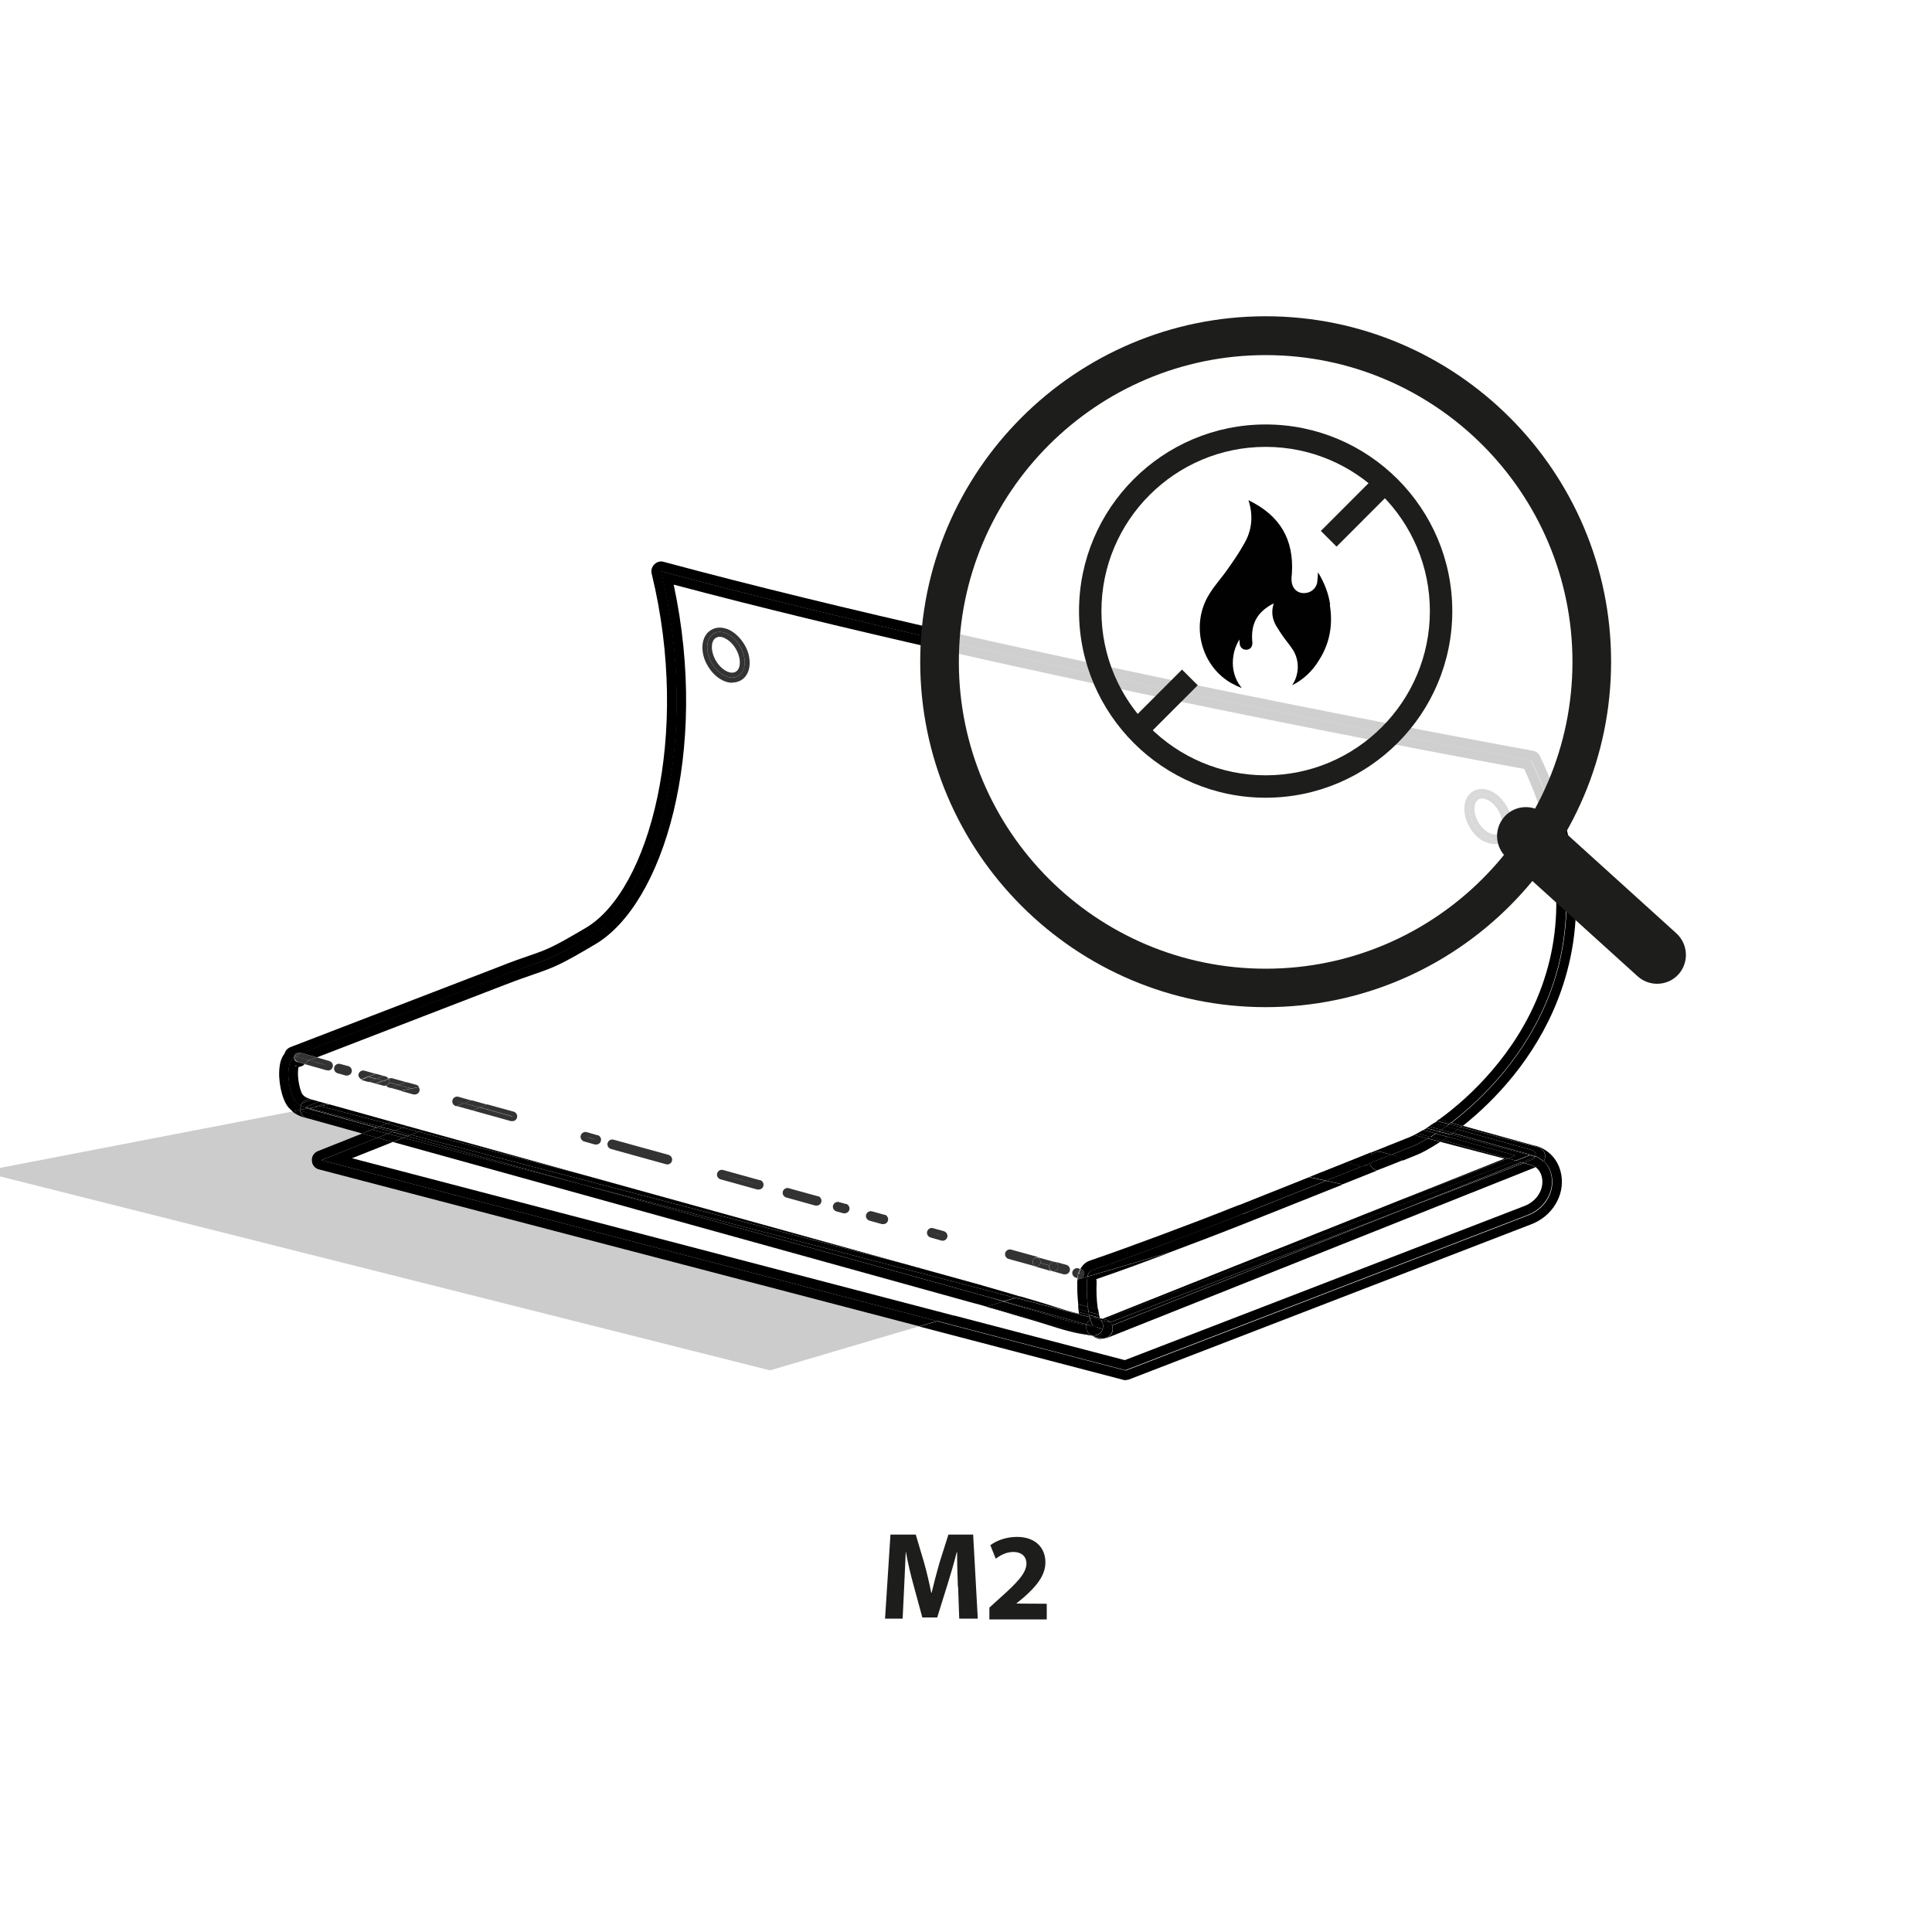 <?xml version="1.0" encoding="UTF-8"?><svg id="Calque_2" xmlns="http://www.w3.org/2000/svg" xmlns:xlink="http://www.w3.org/1999/xlink" viewBox="0 0 100 100"><defs><style>.cls-1{fill:#010101;}.cls-2,.cls-3{fill:#1d1d1b;}.cls-4{filter:url(#drop-shadow-1);opacity:.9;}.cls-4,.cls-5{fill:#fff;}.cls-6{opacity:.2;}.cls-3{filter:url(#drop-shadow-2);}.cls-7{fill:#333;}</style><filter id="drop-shadow-1" x="41.8" y="10.55" width="47.52" height="47.52" filterUnits="userSpaceOnUse"><feOffset dx="0" dy="2.25"/><feGaussianBlur result="blur" stdDeviation="2.25"/><feFlood flood-color="#1d1d1b" flood-opacity=".5"/><feComposite in2="blur" operator="in"/><feComposite in="SourceGraphic"/></filter><filter id="drop-shadow-2" x="40.84" y="9.59" width="49.68" height="49.68" filterUnits="userSpaceOnUse"><feOffset dx="0" dy="2.25"/><feGaussianBlur result="blur-2" stdDeviation="2.25"/><feFlood flood-color="#1d1d1b" flood-opacity=".5"/><feComposite in2="blur-2" operator="in"/><feComposite in="SourceGraphic"/></filter></defs><g id="Calque_1-2"><path class="cls-5" d="M14.89,57.28c-.32-.41-.53-1.37-.43-2.05.04-.29.13-.52.26-.7.04-.15.15-.27.3-.33l10.75-4.14c.73-.28,1.22-.45,1.6-.59.93-.32,1.22-.42,2.95-1.45,3.25-1.93,5.45-9.93,3.4-18.33-.04-.17,0-.35.14-.48s.31-.17.48-.13c18.66,5.03,44.74,9.73,45,9.78.16.03.29.13.36.28,2.13,4.48,2.45,8.72.92,12.61-1.19,3.05-3.27,5.21-4.92,6.53l3.68,1.02c.42.06,1.26.48,1.43,1.56.17,1.05-.48,2.1-1.54,2.51l-20.84,8.04c-.06.02-.12.03-.18.03-.04,0-.08,0-.13-.02l-10.56-2.76-7.71,2.28L0,60.89v39.11h100V0H0v60.45l15.14-2.92c-.09-.07-.17-.15-.25-.25Z"/><path class="cls-5" d="M39.86,70.93l7.71-2.28-31.07-8.12c-.21-.05-.36-.24-.37-.45-.01-.22.11-.42.31-.5l2.29-.91-2.84-.79c-.2-.06-.49-.14-.75-.35l-15.14,2.92v.44l39.86,10.04Z"/><path class="cls-6" d="M39.86,70.93l7.71-2.28-31.07-8.12c-.21-.05-.36-.24-.37-.45-.01-.22.11-.42.31-.5l2.29-.91-2.84-.79c-.2-.06-.49-.14-.75-.35l-15.14,2.92v.44l39.86,10.04Z"/><path d="M58.26,71.43c.06,0,.12-.01.18-.03l20.84-8.04c1.05-.41,1.7-1.46,1.54-2.51-.17-1.08-1.01-1.5-1.43-1.56l-3.68-1.02s-.06.05-.09.07l3.99,1.04c.21.05.36.24.37.45,0,.1-.02.19-.07.28.19.17.36.43.42.82.13.85-.42,1.66-1.22,1.97l-20.84,8.04-9.76-2.55-.93.27,10.56,2.76s.08.02.13.02Z"/><path d="M16.63,60.05l2.91-1.16-.8-.22-2.29.91c-.2.08-.33.28-.31.5.01.22.16.4.37.45l31.07,8.12.93-.27-31.87-8.33Z"/><path d="M79.65,60.33l-.18.07c.15.11.3.29.35.6.09.59-.29,1.18-.91,1.42l-20.69,7.98-8.8-2.3-.93.27,9.76,2.55,20.84-8.04c.8-.31,1.35-1.12,1.22-1.97-.06-.38-.23-.64-.42-.82-.05.1-.14.18-.24.22Z"/><polygon points="18.22 59.95 20.33 59.11 19.53 58.89 16.63 60.05 48.5 68.38 49.43 68.11 18.22 59.95"/><path d="M56.42,69.11l.13.04s-.02-.01-.04-.02c-.03,0-.06,0-.09-.01Z"/><path d="M57.56,68.6c.02.06.04.12.04.19,0,.22-.15.4-.36.47.01,0,.03,0,.04,0l22.19-8.84c-.14-.1-.28-.14-.31-.14l-.29-.08-6.15,2.37-15.16,6.04Z"/><path d="M32.84,62.58l17.68,4.9s-.01,0-.02,0l-17.67-4.9Z"/><polygon points="72.71 62.56 78.87 60.19 78.75 60.16 72.71 62.56"/><path d="M79.31,59.53c.1.03.18.12.18.23,0,.03-.01.06-.02.08.12.05.28.13.43.27.05-.08.08-.18.07-.28-.01-.22-.16-.4-.37-.45l-3.99-1.04c-.05.04-.1.08-.16.12l3.86,1.07Z"/><path d="M79.24,59.77s.1.02.23.07c0-.03.02-.05.02-.08,0-.11-.08-.2-.18-.23l-3.86-1.07c-.09.07-.17.13-.25.19l4.05,1.12Z"/><path d="M79.46,59.87h0s0,0,0,0c-.03.06-.07.11-.13.14l-.46.18.29.08s.17.04.31.14l.18-.07c.11-.04.19-.12.24-.22-.15-.14-.3-.22-.43-.27,0,0,0,.02,0,.02Z"/><path d="M75.2,58.65s0,0,0,0l4.05,1.12-.06.02.28.07s0-.02,0-.02c-.13-.05-.23-.07-.23-.07l-4.05-1.12Z"/><path d="M78.87,60.19l.46-.18c.06-.02.1-.08.13-.14l-.71.28.12.03Z"/><path d="M79.19,59.8l.06-.02-4.05-1.12s-.07.05-.1.07l4.09,1.07Z"/><path d="M57.45,68.43s.09.1.11.17l15.16-6.04-15.19,5.86s-.05.01-.07.01Z"/><path d="M74.55,59.1l3.32.87-5.33,2.12,5.52-2.13-3.39-.94s-.08.05-.12.08Z"/><path d="M57.32,68.16l-.25.1.16.04c.09.02.16.07.22.13.02,0,.05,0,.07-.01l15.19-5.86,6.04-2.41-.29-.08-21.03,8.11-.11-.03Z"/><polygon points="72.54 62.09 57.32 68.16 57.43 68.19 78.46 60.08 78.06 59.96 72.54 62.09"/><polygon points="79.47 59.87 79.46 59.87 79.46 59.87 79.47 59.87"/><path d="M78.06,59.96l.39-.15-3.51-.97c-.09.06-.18.13-.27.18l3.39.94Z"/><polygon points="78.46 60.08 78.75 60.16 79.46 59.87 79.46 59.87 79.19 59.8 78.46 60.08"/><path d="M74.93,58.84l3.51.97-.39.15.4.11.72-.28-4.09-1.07c-.06.04-.11.07-.16.11Z"/><path d="M56.96,69.27l-.41-.11c.16.09.31.15.45.15.08,0,.16-.01.22-.03,0,0,.01-.01.02-.01-.05.01-.09.03-.14.03-.04,0-.09,0-.13-.02Z"/><polygon points="56.93 68.22 57.07 68.26 57.07 68.26 56.93 68.22 56.93 68.22"/><path d="M57.1,68.78s-.02,0-.03,0c0,.02,0,.05-.01.07-.08.18-.26.28-.46.28-.02,0-.03,0-.05,0-.01,0-.03,0-.04,0,.01,0,.02.02.04.02l.41.11s.09.02.13.02c.05,0,.1-.01.14-.03.21-.06.36-.25.36-.47,0-.07-.02-.13-.04-.19l-.46.18h0Z"/><path d="M57.45,68.43s-.01,0-.02,0c-.02,0-.04,0-.06,0l-.38-.1c.11.13.13.29.09.45h.03s0,0,0,0h0s.46-.18.46-.18c-.03-.06-.06-.12-.11-.17Z"/><path d="M56.93,68.22s.03.08.03.08c0,0,0,.02.02.03l.38.1s.04,0,.06,0c0,0,.01,0,.02,0-.06-.06-.13-.11-.22-.13l-.16-.04h0l-.14-.04Z"/><path d="M57.07,68.78s.02,0,.03,0h-.03s0,0,0,0Z"/><rect x="57.08" y="68.76" width="0" height=".03"/><path d="M15.52,57.43s.02-.07.03-.1c0,0,0,0,0,0,0-.04.01-.07.03-.1-.1-.06-.2-.14-.3-.26-.31-.39-.57-1.87-.07-2.24,0,0,.01,0,.02,0,0-.02-.01-.04,0-.06h-.02s.01,0,.02-.01h0c.04-.13.18-.21.31-.17l.08.02c.94-.36,1.88-.73,2.83-1.09,2.5-.97,5.01-1.93,7.51-2.9,2.53-.98,2.14-.6,4.63-2.07,3.39-2.01,5.77-10.13,3.63-18.88,18.89,5.09,45.04,9.79,45.04,9.79,4.7,9.85-.8,16.21-4.14,18.76l.59.16c1.66-1.32,3.73-3.49,4.92-6.53,1.52-3.89,1.21-8.13-.92-12.61-.07-.15-.2-.25-.36-.28-.26-.05-26.34-4.75-45-9.78-.17-.05-.35,0-.48.13s-.18.3-.14.48c2.05,8.4-.14,16.4-3.4,18.33-1.74,1.03-2.02,1.13-2.95,1.45-.38.13-.88.3-1.6.59l-10.75,4.14c-.15.06-.26.18-.3.33-.14.18-.23.41-.26.7-.09.68.11,1.64.43,2.05.08.1.17.18.25.25l.4-.08s0-.02-.01-.03Z"/><path d="M15.89,57.88c-.2-.05-.33-.23-.36-.43l-.4.08c.27.22.55.3.75.35l2.84.79h0s-2.84-.79-2.84-.79Z"/><path d="M15.58,57.22s-.03.06-.03.1c0,0,0,0,0,0,0-.04.01-.07.03-.1,0,0,0,0,0,0Z"/><path d="M51.04,67.63c.49.14.97.28,1.46.43l.99.29c.24.07.48.15.72.22.72.23,1.46.46,2.22.54l-5.37-1.49h-.01Z"/><polygon points="20.33 59.11 20.33 59.11 32.84 62.58 20.33 59.11"/><path d="M50.52,67.48c.17.05.34.1.51.15h.01s-.53-.15-.53-.15Z"/><path d="M75,58.19l.6.16s.06-.05.09-.07l-.59-.16s-.07.05-.1.08Z"/><rect x="19.13" y="58.37" width="0" height=".83" transform="translate(-42.62 61.53) rotate(-74.52)"/><rect x="19.93" y="58.59" width="0" height=".83" transform="translate(-42.25 62.45) rotate(-74.51)"/><path d="M73.17,59.31l-1.15.46.31.09c.12.03.22.11.28.21l.74-.3c.23-.09.66-.32,1.2-.67l-.65-.17c-.3.18-.56.31-.73.38Z"/><path d="M70.9,60.21s-.02,0-.03.01c-.09.09-.2.13-.33.13-.64.25-1.27.51-1.91.76l.86.19,1.78-.71h-.02c-.19-.06-.32-.21-.35-.39Z"/><path d="M56.26,66.4c-.02.42,0,.83.05,1.24l.52.14s-.01-.07-.02-.12c-.05-.39-.07-.82-.05-1.24,0-.09,0-.18-.02-.21,1.2-.41,2.4-.85,3.6-1.3.07-.03.13-.05.2-.08l-4.25,1.25c-.02.1-.03.21-.03.32Z"/><path d="M64.29,62.84c-1.37.55-2.75,1.07-4.12,1.59-1.2.45-2.39.89-3.59,1.3-.1.03-.21.08-.27.27,0,.02-.01.04-.01.05,0,0,0,.02,0,.02l4.25-1.25c1.31-.49,2.62-.99,3.93-1.51l5.02-2-.86-.19c-1.45.58-2.9,1.15-4.34,1.73Z"/><path d="M56.37,68.06l.48.13h0l.08.02s-.03-.1-.05-.17l-.54-.14c0,.05.02.11.03.16Z"/><path d="M56.32,67.71c0,.06.02.13.03.19l.54.14c-.02-.07-.03-.16-.05-.27l-.52-.14s0,.05,0,.08Z"/><path d="M72.32,59.85l-.31-.09c-.37.15-.74.3-1.11.44.04.18.17.33.35.38h.02s.77-.3.77-.3c-.22-.06-.43-.12-.65-.18.22.06.44.12.65.18l.57-.23c-.06-.1-.16-.18-.28-.21Z"/><path d="M70.87,60.22c-.11.04-.22.09-.33.13.13,0,.24-.04.33-.13Z"/><path d="M15.55,57.33s-.03.06-.03.1c0,0,0,.02.01.03h.06s-.04-.08-.05-.13Z"/><path d="M15.74,57.55c-.06-.02-.11-.06-.14-.11h-.06c.02.21.16.39.36.44l2.84.79.52-.21-3.51-.92Z"/><path d="M15.94,57.38c-.12-.03-.24-.08-.36-.15-.01.03-.02.07-.03.1,0,.04.02.08.05.11l.34-.07Z"/><path d="M16.02,57.4h0s-.06-.02-.09-.03l-.34.07c.03.05.08.09.14.11l3.51.92.25-.1-3.48-.96Z"/><path d="M56.39,69.06c-.14-.12-.19-.3-.16-.48-.87-.14-1.74-.45-2.61-.71-.57-.17-1.14-.33-1.7-.5l-.87.26,5.37,1.49s.06,0,.09.01c-.04-.03-.08-.04-.12-.07Z"/><path d="M50.51,67.48s.01,0,.02,0l.53.15.87-.26c-.42-.13-.85-.26-1.27-.37l-20.56-5.7-9.21-2.41-.55.22,12.51,3.47,17.67,4.9Z"/><polygon points="21.1 58.81 20.88 58.89 30.09 61.3 21.1 58.81"/><path d="M74.85,58.3l.6.17c.05-.04.1-.08.16-.12l-.6-.16c-.05.04-.1.08-.15.11Z"/><polygon points="19.25 58.47 18.73 58.67 19.53 58.89 20.07 58.68 19.25 58.47"/><path d="M75.2,58.65c.08-.06.17-.12.25-.19l-.6-.17c-.09.06-.18.13-.26.19l.61.17Z"/><polygon points="19.5 58.37 19.25 58.47 20.07 58.68 20.3 58.59 19.5 58.37"/><polygon points="20.88 58.89 20.07 58.68 19.53 58.89 20.33 59.11 20.88 58.89"/><polygon points="75.19 58.65 75.2 58.65 74.59 58.48 74.59 58.48 75.19 58.65"/><polygon points="20.3 58.59 20.07 58.68 20.88 58.89 21.1 58.81 20.3 58.59"/><path d="M74.47,58.56l.63.16s.07-.05.1-.07l-.61-.17s-.08.05-.12.08Z"/><path d="M16.02,57.4s0,0,0,0h0l3.48.96h0c-1.16-.32-2.32-.64-3.48-.96Z"/><path d="M56.43,68.28s.07-.05.12-.07l-.14-.04s.02.07.03.1Z"/><path d="M36.67,63.12c-2.19-.61-4.38-1.21-6.58-1.82h0s20.56,5.7,20.56,5.7c0,0,0,0,0,0-4.66-1.29-9.32-2.58-13.97-3.87Z"/><path d="M74.55,59.1s.08-.05.12-.08l-.64-.18s-.09.06-.14.08l.65.17Z"/><path d="M56.4,68.18l.14.04c.1-.04.2-.05.31-.02l-.48-.13s.02.08.03.11Z"/><path d="M22.54,59.21c-.48-.13-.97-.27-1.45-.4h0l9,2.49h0c-2.52-.7-5.03-1.39-7.55-2.09Z"/><path d="M19.5,58.37h0l.8.22h0c-.27-.07-.53-.15-.8-.22Z"/><path d="M74.03,58.85l.64.18c.09-.06.18-.12.27-.18l-.62-.17c-.1.06-.19.12-.28.18Z"/><path d="M20.3,58.59h0l.8.22h0c-.27-.07-.53-.15-.8-.22Z"/><path d="M74.93,58.84c.05-.04.11-.07.16-.11l-.63-.16c-.05.04-.11.07-.16.1l.62.17Z"/><polygon points="56.85 68.2 56.93 68.22 56.93 68.22 56.85 68.2 56.85 68.2"/><path d="M56.52,68.62c-.1-.01-.19-.03-.29-.05-.04.17.02.36.16.48.04.03.08.05.12.07.01,0,.03,0,.04,0,.02,0,.03,0,.05,0,.19,0,.37-.1.46-.28.01-.02,0-.05.01-.07-.14.02-.25-.02-.35-.1l-.2-.06Z"/><path d="M56.43,68.28c.05.15.1.28.17.35-.03,0-.05,0-.08-.01l.2.06h0s.35.1.35.1c.05-.16.02-.32-.09-.45l-.44-.12s-.08.04-.12.07Z"/><path d="M56.93,68.22l-.08-.02c-.11-.03-.22-.02-.31.02l.44.12s0-.02-.02-.03c0,0-.01-.03-.03-.08Z"/><path d="M56.72,68.68c.1.08.21.13.35.1,0,0,0,0,0,0l-.35-.1Z"/><polygon points="56.72 68.68 57.07 68.78 57.07 68.78 56.72 68.68 56.72 68.68"/><path d="M15.2,54.66h.02s0,0,0,0c0,0-.01,0-.02,0Z"/><path d="M15.59,57.17c.06-.1.14-.19.25-.23l.17-.07c-.14-.05-.25-.1-.34-.21-.18-.23-.32-1.11-.21-1.44.13,0,.23-.06.32-.15l-.4-.11c-.11-.03-.16-.13-.16-.23,0,0-.01,0-.02,0-.5.37-.24,1.85.07,2.24.09.12.19.2.3.26,0-.02,0-.04.02-.06ZM15.32,55.19s-.03,0-.03,0l.02-.04s.02,0,.03,0l-.02.06Z"/><path d="M26.12,50.98c.72-.28,1.2-.44,1.57-.57.98-.34,1.31-.46,3.13-1.54,3.52-2.09,5.9-9.97,4.05-18.61,17.63,4.69,41.31,9.04,44.02,9.54,1.91,4.13,2.18,8.03.79,11.58-1.22,3.13-3.54,5.37-5.19,6.56l.61.17c3.35-2.55,8.84-8.91,4.14-18.76,0,0-26.14-4.7-45.04-9.79,2.14,8.75-.23,16.87-3.63,18.88-2.49,1.48-2.1,1.1-4.63,2.07-2.5.97-5.01,1.93-7.51,2.9-.94.36-1.88.73-2.83,1.09l.8.23,9.72-3.75Z"/><path d="M15.59,57.17s-.01.04-.02.06c0,0,0,0,0,0,0-.02,0-.04.02-.06Z"/><path d="M74.38,58.02l.62.16s.07-.05.1-.08l-.61-.17s-.08.06-.12.08Z"/><rect x="18.94" y="56.31" width="0" height="2.76" transform="translate(-13.43 6.32) rotate(-14.04)"/><path d="M69.68,60.16l-1.91.76.86.19c.64-.25,1.27-.51,1.91-.76-.05,0-.1.02-.15,0l-.71-.2Z"/><path d="M70.95,59.65s.05.08.06.13c.12-.14.32-.2.51-.15l.49.14,1.15-.46c.17-.07.43-.2.73-.38l-.7-.18c-.08.04-.15.07-.21.1l-2.03.81Z"/><path d="M70.87,60.22s.02,0,.03-.01c0,0,0,0,0,0,0,0-.02,0-.02.02Z"/><path d="M55.76,66.38c-.01.38.01.76.05,1.13l.5.13c-.05-.4-.07-.82-.05-1.24,0-.11.01-.22.03-.32l-.52.15c0,.05-.01.1-.02.15Z"/><path d="M64.1,62.38c-1.37.55-2.74,1.07-4.11,1.58-1.19.44-2.38.88-3.58,1.29-.09.03-.32.12-.49.43h.02c.13.04.21.18.17.31-.03.11-.13.18-.24.18-.02,0-.04,0-.07,0h-.03s0,.04,0,.06l.52-.15s0-.02,0-.02c0-.02,0-.04.01-.05.06-.19.17-.24.27-.27,1.2-.41,2.39-.85,3.59-1.3,1.37-.51,2.75-1.04,4.12-1.59,1.45-.58,2.9-1.15,4.34-1.73l-.86-.19-3.66,1.46Z"/><polygon points="21.86 58.5 30.23 60.82 30.24 60.82 21.86 58.5 21.86 58.5"/><path d="M55.82,67.77s0,0,0,0c0,.05.01.1.02.14l.53.15c-.01-.05-.02-.11-.03-.16l-.52-.14Z"/><path d="M46.69,65.38h-.02s4.12,1.14,4.12,1.14c0,0-.01,0-.02,0l-4.09-1.13Z"/><path d="M55.82,67.77l.52.14c-.01-.06-.02-.13-.03-.19,0-.02,0-.05,0-.08l-.5-.13c0,.09,0,.18.01.26Z"/><polygon points="30.24 60.82 30.23 60.82 46.68 65.38 46.69 65.38 30.24 60.82"/><rect x="20.67" y="57.76" width="0" height=".83" transform="translate(-13.49 6.75) rotate(-14.04)"/><path d="M71.01,59.78s-.04-.09-.06-.13l-.5.2s.05.01.07.02c-.02,0-.05-.01-.07-.02l-.77.31.71.2c.05.01.1,0,.15,0,.11-.04.22-.09.33-.13,0,0,.02,0,.02-.02,0,0,0,0,0,0,.37-.15.74-.3,1.11-.44l-.49-.14c-.19-.05-.38.01-.51.15Z"/><rect x="21.47" y="57.98" width="0" height=".83" transform="translate(-40.54 63.49) rotate(-74.51)"/><path d="M16.12,56.91s-.07-.03-.11-.04l-.17.07c-.11.04-.19.13-.25.23.03-.04.07-.08.11-.09l.42-.17Z"/><path d="M15.8,57.31l.72-.29-.36-.1s-.02,0-.04-.01l-.42.17s-.09.05-.11.09c0,.02,0,.04-.02.06.12.07.24.12.36.15h.07s-.21-.07-.21-.07Z"/><path d="M16.08,57.38l-.07-.02h-.07s.06.03.09.04l.06-.02Z"/><polygon points="16.81 57.1 16.52 57.02 15.8 57.31 16.01 57.36 16.25 57.32 16.81 57.1"/><polygon points="16.01 57.36 16.08 57.38 16.25 57.32 16.01 57.36"/><path d="M56.23,68.58s0-.02.01-.03l-4.29-1.19h-.04c.57.18,1.14.34,1.7.51.87.25,1.73.57,2.61.71Z"/><path d="M50.65,67c.42.12.85.25,1.27.37h.04s-1.31-.37-1.31-.37Z"/><path d="M74.23,58.13l.62.17s.1-.07.15-.11l-.62-.16s-.1.07-.15.1Z"/><path d="M73.96,58.31l.63.17c.08-.06.17-.12.26-.19l-.62-.17c-.09.06-.19.13-.27.18Z"/><rect x="73.94" y="58.4" width=".65" height="0"/><path d="M74.47,58.56s.08-.05.12-.08l-.63-.17s-.09.06-.13.08l.65.17Z"/><polygon points="16.92 57.13 16.65 57.24 17.04 57.16 16.92 57.13"/><polygon points="17.62 57.32 17.62 57.32 17.04 57.16 16.65 57.24 16.6 57.26 20.03 58.15 20.27 58.06 17.62 57.32"/><path d="M19.5,58.37l.14-.06-3.56-.93-.06.02s0,0,0,0c1.16.32,2.32.64,3.48.96Z"/><polygon points="16.81 57.1 16.25 57.32 16.65 57.24 16.92 57.13 16.81 57.1"/><polygon points="20.03 58.15 16.6 57.26 16.65 57.24 16.25 57.32 16.08 57.38 19.64 58.31 20.03 58.15"/><path d="M56.43,68.28s-.02-.07-.03-.1l-3.82-1-.62.18,4.29,1.19s.02-.07.03-.1c.04-.07.09-.12.15-.16Z"/><path d="M52.57,67.18l-22.48-5.88c2.19.61,4.38,1.21,6.58,1.82,4.66,1.29,9.32,2.58,13.97,3.87,0,0,0,0,0,0l1.31.36.62-.18Z"/><path d="M73.19,58.75l.7.18s.09-.06.14-.08l-.67-.19c-.06.03-.11.06-.17.09Z"/><polygon points="21.66 58.58 30.23 60.82 21.86 58.5 21.66 58.58"/><path d="M56.37,68.06l-.53-.15s0,.06.01.09c-.44-.1-.89-.24-1.35-.39-.25-.08-.49-.16-.74-.23l-.95-.28-.24.07,3.82,1s-.02-.07-.03-.11Z"/><path d="M52.78,67.1c-.66-.2-1.33-.39-1.99-.58l-4.12-1.14-25.4-6.64-.18.07c.48.13.97.27,1.45.4,2.52.7,5.03,1.39,7.55,2.09l22.48,5.88.24-.07h-.03Z"/><polygon points="21.66 58.58 21.27 58.74 46.68 65.38 30.23 60.82 21.66 58.58"/><polygon points="21.07 58.28 20.27 58.06 20.03 58.15 20.85 58.37 21.07 58.28"/><path d="M19.64,58.31l-.14.06c.27.07.53.15.8.22l.16-.06-.82-.21Z"/><polygon points="20.85 58.37 20.03 58.15 19.64 58.31 20.46 58.52 20.85 58.37"/><path d="M74.03,58.85c.09-.06.18-.11.28-.18l-.65-.18c-.11.06-.21.12-.31.17l.67.19Z"/><polygon points="21.86 58.5 21.07 58.28 20.85 58.37 21.66 58.58 21.86 58.5"/><path d="M20.46,58.52l-.16.06c.27.07.53.15.8.22l.18-.07-.82-.21Z"/><path d="M73.67,58.49l.65.18c.05-.03.1-.07.16-.1l-.65-.17c-.05.03-.1.06-.16.09Z"/><polygon points="20.85 58.37 20.46 58.52 21.27 58.74 21.66 58.58 20.85 58.37"/><path d="M56.24,68.55s0,.02-.01.03c.1.02.19.03.29.05l-.28-.08Z"/><path d="M56.6,68.64c-.07-.07-.13-.2-.17-.35-.06.04-.11.09-.15.16-.02.03-.03.07-.03.1l.28.08s.05.01.08.01Z"/><path class="cls-5" d="M38.08,34.78c.17-.1.2-.31.21-.42.02-.24-.06-.51-.2-.76-.14-.25-.35-.45-.56-.55-.07-.03-.18-.08-.29-.08-.06,0-.12.01-.18.05-.17.1-.2.31-.21.42-.02.24.06.51.2.76.28.48.75.75,1.03.58Z"/><path class="cls-7" d="M37.9,35.33c.15,0,.3-.04.44-.11.27-.15.44-.45.46-.82.02-.34-.07-.71-.27-1.04s-.47-.6-.77-.75c-.33-.16-.67-.17-.94-.01-.27.15-.44.45-.46.82-.02.34.07.71.27,1.04.32.55.82.88,1.28.88ZM36.94,32.79c.41-.24,1.02.07,1.37.67.35.61.3,1.29-.1,1.53-.41.24-1.02-.07-1.37-.67-.35-.61-.3-1.29.1-1.53Z"/><path class="cls-7" d="M38.21,34.99c.41-.24.45-.92.1-1.53-.35-.61-.97-.91-1.37-.67s-.45.92-.1,1.53c.35.61.97.91,1.37.67ZM37.06,33.01c.06-.03.12-.05.18-.05.11,0,.22.04.29.08.21.1.42.31.56.55.14.25.22.52.2.76,0,.12-.05.33-.21.42-.28.16-.75-.1-1.03-.58-.14-.25-.22-.52-.2-.76,0-.12.05-.33.21-.42Z"/><path class="cls-5" d="M77.07,43.12c.11.05.31.12.47.03.17-.1.2-.31.21-.42.02-.24-.06-.51-.2-.76-.22-.38-.57-.63-.85-.63-.07,0-.13.01-.18.05-.28.16-.28.71-.01,1.18.14.25.35.45.56.55Z"/><path class="cls-7" d="M76.85,43.56c.17.08.34.13.51.13.16,0,.3-.04.43-.11.27-.15.44-.45.46-.82.02-.34-.07-.71-.27-1.04-.43-.74-1.18-1.08-1.72-.77-.54.31-.62,1.13-.19,1.87.19.34.47.6.77.75ZM76.4,41.16c.41-.24,1.02.07,1.37.67.35.61.3,1.29-.1,1.53s-1.02-.07-1.37-.67-.3-1.29.1-1.53Z"/><path class="cls-7" d="M77.67,43.36c.41-.24.45-.92.1-1.53-.35-.61-.97-.91-1.37-.67s-.45.92-.1,1.53.97.91,1.37.67ZM76.53,41.38c.05-.03.12-.05.18-.05.28,0,.63.25.85.63.14.25.22.53.2.76,0,.12-.05.33-.21.42-.17.1-.37.02-.47-.03-.21-.1-.42-.31-.56-.55-.27-.47-.27-1.02.01-1.18Z"/><path class="cls-7" d="M16.98,55.41c.11,0,.21-.07.24-.18.04-.13-.04-.27-.17-.31l-.65-.19-.39.15c.32.09.65.18.97.28-.32-.09-.65-.18-.97-.28l-.1.04c-.03.07-.08.11-.13.16l1.13.32s.05,0,.07,0Z"/><path class="cls-7" d="M15.46,54.72l-.24-.06s0,.04,0,.06c.08-.05.15-.03.23,0Z"/><path class="cls-7" d="M15.52,54.48c-.13-.04-.27.04-.31.17h0c.13-.05.26-.1.39-.15l-.08-.02Z"/><path class="cls-7" d="M16.01,54.88l.39-.15-.8-.23c-.13.05-.26.1-.39.15,0,0,0,0,0,.01l.24.06c.19.05.37.11.56.16Z"/><path class="cls-7" d="M15.39,54.96l.4.11s.1-.09.13-.16l.1-.04c-.19-.05-.37-.11-.56-.16-.08-.02-.16-.04-.23,0,0,.1.06.2.16.23Z"/><path class="cls-7" d="M55.82,65.65c-.14-.04-.27.04-.31.17-.04.13.04.27.17.31l.1.03c0-.07,0-.15.02-.22,0-.01,0-.02.01-.03-.02,0-.05-.01-.07-.02.03,0,.05.01.07.02.03-.09.07-.16.1-.23l-.1-.03h0Z"/><path class="cls-7" d="M55.88,65.93s-.04-.01-.06-.02c0,.01-.01.02-.01.03-.02.07-.02.14-.02.22h.03s.07-.23.07-.23l-.07.24s.04,0,.07,0c.11,0,.21-.07.24-.18.04-.13-.04-.27-.17-.31h-.02c-.04.06-.07.13-.1.22.02,0,.04.01.06.02Z"/><path class="cls-7" d="M54.77,65.62c.13.03.26.07.37.1-.11-.03-.24-.07-.37-.1h0c-.03.11-.13.18-.24.18-.01,0-.03,0-.04,0,0,0,0,0,0,0l.57.16h0s.04,0,.07,0c.11,0,.21-.07.24-.18.04-.13-.04-.27-.17-.31l-.58-.16s-.01,0-.02,0c.12.04.19.17.16.3Z"/><path class="cls-7" d="M54.32,65.5s0,0,0,0c-.15-.04-.31-.08-.47-.13h0c-.03.11-.13.18-.24.18,0,0,.01.01.02.02l.78.22h.04s.02.01.03.02c-.13-.04-.2-.17-.17-.3Z"/><path class="cls-7" d="M53.85,65.37c.17.05.32.09.47.13.03-.13.16-.19.29-.17,0,0,0,0-.02-.01l-.83-.23h0s-.03,0-.05,0c.1.05.17.16.14.28Z"/><path class="cls-7" d="M54.32,65.5c.07.02.14.04.21.06-.06-.02-.14-.04-.21-.06,0,0,0,0,0,0-.04.13.04.26.17.3.01,0,.03,0,.04,0,.11,0,.21-.07.24-.18h0c-.07-.02-.13-.04-.21-.06.08.02.14.04.21.06.03-.13-.04-.25-.16-.3-.13-.02-.25.05-.29.17Z"/><path class="cls-7" d="M53.54,65.54s.04,0,.07,0c0,0,0,0,0,0-.12-.05-.19-.17-.15-.29l-1.19-.33c.43.12.82.23,1.19.33h0c.03-.12.14-.18.26-.17-.02,0-.02-.03-.04-.03l-1.34-.37c-.13-.04-.27.04-.31.17-.04.13.04.27.17.31l1.34.37Z"/><path class="cls-7" d="M53.46,65.26h0c.05.01.1.03.15.04l-.15-.04c-.03.12.04.25.15.29.11,0,.21-.07.24-.18h0c-.05-.02-.1-.03-.15-.04.06.02.1.03.15.04.03-.12-.03-.22-.14-.28-.12,0-.23.05-.26.17Z"/><path class="cls-7" d="M52.27,64.93l1.19.33h0c-.37-.1-.76-.21-1.19-.33Z"/><path class="cls-7" d="M53.46,65.26h0l.15.04s-.1-.03-.15-.04Z"/><path class="cls-7" d="M48.87,63.73l-.47-.13-.1-.03c-.14-.04-.27.04-.31.17-.04.13.04.27.17.31l.56.16h0s.04.01.07.01c.11,0,.21-.07.24-.18.04-.13-.04-.27-.17-.31ZM48.24,63.81c.19.05.38.11.57.16-.19-.05-.38-.1-.57-.16Z"/><path class="cls-7" d="M45.79,62.88l-.65-.18c-.13-.04-.27.04-.31.17-.04.13.04.27.17.31l.65.18h0s.04,0,.07,0c.11,0,.21-.07.24-.18.04-.13-.04-.27-.17-.31ZM45.07,62.93c.22.06.44.12.65.18-.22-.06-.43-.12-.65-.18Z"/><path class="cls-7" d="M43.79,62.32l-.36-.1c-.13-.04-.27.04-.31.17-.04.13.04.27.17.31l.36.1s.04,0,.07,0c.11,0,.21-.07.24-.18.04-.13-.04-.27-.17-.31ZM43.37,62.46c.12.03.24.07.36.1-.12-.03-.24-.07-.36-.1Z"/><path class="cls-7" d="M42.34,61.92l-1.45-.4-.06-.02c-.13-.04-.27.04-.31.17-.04.13.04.27.17.31l1.51.42s.04,0,.07,0c.11,0,.21-.07.24-.18.04-.13-.04-.27-.17-.31ZM40.77,61.74c.51.14,1.01.28,1.51.42-.5-.14-1-.28-1.51-.42Z"/><path class="cls-7" d="M39.34,61.09l-1.91-.53c-.14-.04-.27.04-.31.17-.04.13.04.27.17.31l1.91.53s.04,0,.07,0c.11,0,.21-.07.24-.18.04-.13-.04-.27-.17-.31ZM37.37,60.8c.64.18,1.27.35,1.9.53-.63-.17-1.27-.35-1.9-.53Z"/><path class="cls-7" d="M18.02,55.18l-.41-.11c-.13-.04-.27.04-.31.17-.04.13.04.27.17.31l.32.09.1.03s.04,0,.07,0c.11,0,.21-.07.24-.18.04-.13-.04-.27-.17-.31ZM17.54,55.31c.13.04.27.07.41.11-.14-.04-.28-.08-.41-.11Z"/><path class="cls-7" d="M34.62,59.78l-2.86-.79c-.13-.04-.27.04-.31.17-.04.13.04.27.17.31l2.85.79h0s.04.01.07.01c.11,0,.21-.07.24-.18.04-.13-.04-.27-.17-.31ZM31.69,59.23c.95.26,1.9.53,2.86.79-.96-.27-1.92-.53-2.86-.79Z"/><path class="cls-7" d="M30.93,58.76l-.56-.16c-.13-.04-.27.04-.31.17-.04.13.04.27.17.31l.56.16s.04,0,.07,0c.11,0,.21-.07.24-.18.04-.13-.04-.27-.17-.31ZM30.3,58.84c.19.05.37.1.56.16-.19-.05-.38-.1-.56-.16Z"/><path class="cls-7" d="M26.52,57.79c-.58-.16-1.14-.32-1.7-.47l-.38.15,2.01.56s.04,0,.07,0c.11,0,.21-.07.24-.18.04-.13-.04-.27-.17-.31l-1.38-.38-.38.15,1.7.47Z"/><path class="cls-7" d="M23.67,57.01l.35.1.38-.15-.67-.19c-.14-.04-.27.04-.31.17-.04.13.04.27.17.31h.04s.38-.14.38-.14c-.12-.03-.24-.07-.35-.1Z"/><polygon class="cls-7" points="24.02 57.1 24.82 57.32 25.2 57.17 24.41 56.95 24.02 57.1"/><path class="cls-7" d="M24.02,57.1l-.38.15.8.22.38-.15c-.27-.07-.53-.15-.8-.22Z"/><path class="cls-7" d="M26.52,57.79l-1.7-.47h0c.55.15,1.12.31,1.7.47Z"/><path class="cls-7" d="M24.02,57.1h0l-.35-.1c.11.03.24.07.35.1Z"/><path class="cls-7" d="M24.82,57.32h0l-.8-.22h0c.26.07.53.15.8.22Z"/><path class="cls-7" d="M20.63,56.16l-.39.15.5.14.55-.11c-.23-.06-.44-.12-.66-.18Z"/><path class="cls-7" d="M21.02,56.01l-.39.15c.22.06.43.12.66.18l.4-.08c-.03-.05-.08-.09-.14-.11l-.52-.14Z"/><path class="cls-7" d="M21.47,56.4c-.06-.02-.12-.03-.19-.05l-.55.11.67.19s.04,0,.07,0c.11,0,.21-.07.24-.18.02-.07,0-.14-.03-.2l-.4.08c.06.02.12.03.19.05Z"/><path class="cls-7" d="M20.18,55.8s-.06,0-.09.01c0,0,.02,0,.02.02l.07-.03Z"/><path class="cls-7" d="M20.17,56.03c.15.04.31.09.46.13l.39-.15-.76-.21-.13.05c.03.05.04.12.02.18-.02.08-.09.13-.16.16.03.04.06.07.11.09l.14.04.39-.15c-.15-.04-.32-.09-.46-.13Z"/><path class="cls-7" d="M20.13,55.85l.13-.05h-.02s-.04,0-.05,0l-.07.03s.01.01.02.02Z"/><path class="cls-7" d="M18.8,55.66c.07.02.14.04.21.06l.39-.15-.53-.15c-.14-.04-.27.04-.31.17-.03.1.03.2.11.26l.34-.13c-.07-.02-.14-.04-.21-.06Z"/><path class="cls-7" d="M19.07,55.73l.38-.15-.06-.02-.39.15s.04.01.06.02Z"/><path class="cls-7" d="M19.01,55.71l-.34.13s.02.02.04.03l.36-.15s-.04-.01-.06-.02Z"/><path class="cls-7" d="M19.46,55.58l-.38.15c.13.04.26.07.4.11l.38-.15-.4-.11Z"/><path class="cls-7" d="M19.09,56l.38-.15c-.13-.04-.27-.07-.4-.11l-.36.15s.01.02.03.02l.35.1Z"/><path class="cls-7" d="M19.47,55.84l-.38.15.34.09.39-.15c-.12-.03-.23-.06-.35-.1Z"/><path class="cls-7" d="M20,55.87s.05-.05.09-.06c-.03-.04-.06-.07-.11-.09l-.12-.03-.38.15c.12.03.23.06.35.1l.18-.07Z"/><path class="cls-7" d="M19.91,56.21s.05-.02.08-.03c-.05-.06-.09-.14-.06-.22,0-.02.03-.03.04-.05l-.09.04s.02,0,.04.01c-.01,0-.02,0-.04-.01l-.38.15.36.1s.04,0,.07,0Z"/><path class="cls-7" d="M20,55.87l-.18.07s.03,0,.05.01l.09-.04s.02-.03.04-.05Z"/><path class="cls-7" d="M19.87,55.95s-.03,0-.05-.01l-.39.15.06.02.38-.15Z"/><path class="cls-7" d="M20.09,55.81s-.06.03-.09.06l.11-.04s-.01,0-.02-.02Z"/><path class="cls-7" d="M20.15,56.03c.02-.06,0-.13-.02-.18l-.17.07s-.03.03-.04.05c-.02.08,0,.16.06.22.08-.03.14-.08.16-.16Z"/><path class="cls-7" d="M20.13,55.85s-.01-.02-.02-.02l-.11.04s-.03.03-.04.05l.17-.07Z"/><circle class="cls-4" cx="65.51" cy="32" r="16.88"/><path class="cls-2" d="M85.77,50.92c-.36,0-.72-.13-1.01-.39l-6.78-6.14c-.61-.56-.66-1.5-.11-2.12.56-.62,1.51-.66,2.12-.1l6.78,6.14c.61.56.66,1.5.11,2.12-.3.33-.7.49-1.11.49Z"/><path class="cls-3" d="M65.51,49.88c-9.86,0-17.88-8.02-17.88-17.88s8.02-17.88,17.88-17.88,17.88,8.02,17.88,17.88-8.02,17.88-17.88,17.88ZM65.51,16.13c-8.75,0-15.88,7.12-15.88,15.88s7.12,15.88,15.88,15.88,15.88-7.12,15.88-15.88-7.12-15.88-15.88-15.88Z"/><path class="cls-2" d="M49.58,82.13c-.02-.52-.04-1.16-.04-1.79h-.02c-.14.56-.32,1.17-.48,1.68l-.53,1.7h-.77l-.46-1.69c-.14-.51-.29-1.13-.39-1.7h-.01c-.03.59-.05,1.26-.08,1.8l-.08,1.65h-.91l.28-4.35h1.31l.43,1.45c.14.5.27,1.05.37,1.56h.02c.12-.5.27-1.08.41-1.56l.46-1.45h1.28l.24,4.35h-.96l-.06-1.67Z"/><path class="cls-2" d="M51.21,83.8v-.59l.54-.49c.92-.82,1.36-1.29,1.38-1.78,0-.34-.21-.61-.69-.61-.36,0-.68.18-.9.35l-.28-.7c.32-.24.81-.43,1.38-.43.95,0,1.47.56,1.47,1.32,0,.7-.51,1.27-1.12,1.81l-.39.32h0s1.58.01,1.58.01v.81h-2.98Z"/><path class="cls-1" d="M68.85,31.31c-.08-.57-.28-1.11-.63-1.69-.02.24-.02.38-.04.51-.05.34-.35.58-.71.57s-.6-.27-.62-.65c-.01-.13.01-.26.02-.39.1-1.73-.6-2.97-2.25-3.77.27.83.17,1.6-.24,2.28-.25.45-.54.87-.83,1.28-.31.45-.67.83-.95,1.29-.98,1.55-.47,3.66,1.08,4.59.2.11.4.21.59.28-.06-.07-.11-.16-.17-.24-.26-.44-.34-.92-.26-1.43.04-.28.14-.55.31-.84.01.11.01.19.02.25.03.18.18.29.35.28.18-.01.3-.14.3-.32.01-.06-.01-.13-.01-.2-.05-.87.3-1.47,1.12-1.88-.14.42-.08.79.11,1.14.13.22.27.43.42.64.16.22.33.42.47.64.35.57.31,1.29-.05,1.82.56-.28,1.06-.73,1.41-1.33.54-.85.71-1.82.54-2.84h0Z"/><path class="cls-2" d="M65.51,41.29c-5.32,0-9.66-4.33-9.66-9.66s4.33-9.66,9.66-9.66,9.66,4.33,9.66,9.66-4.33,9.66-9.66,9.66ZM65.51,23.13c-4.69,0-8.5,3.81-8.5,8.5s3.81,8.5,8.5,8.5,8.5-3.81,8.5-8.5-3.81-8.5-8.5-8.5Z"/><rect class="cls-2" x="58.27" y="35.86" width="3.89" height="1.15" transform="translate(-8.12 53.29) rotate(-45.03)"/><rect class="cls-2" x="68.17" y="25.85" width="4.1" height="1.15" transform="translate(1.9 57.44) rotate(-45.03)"/></g></svg>